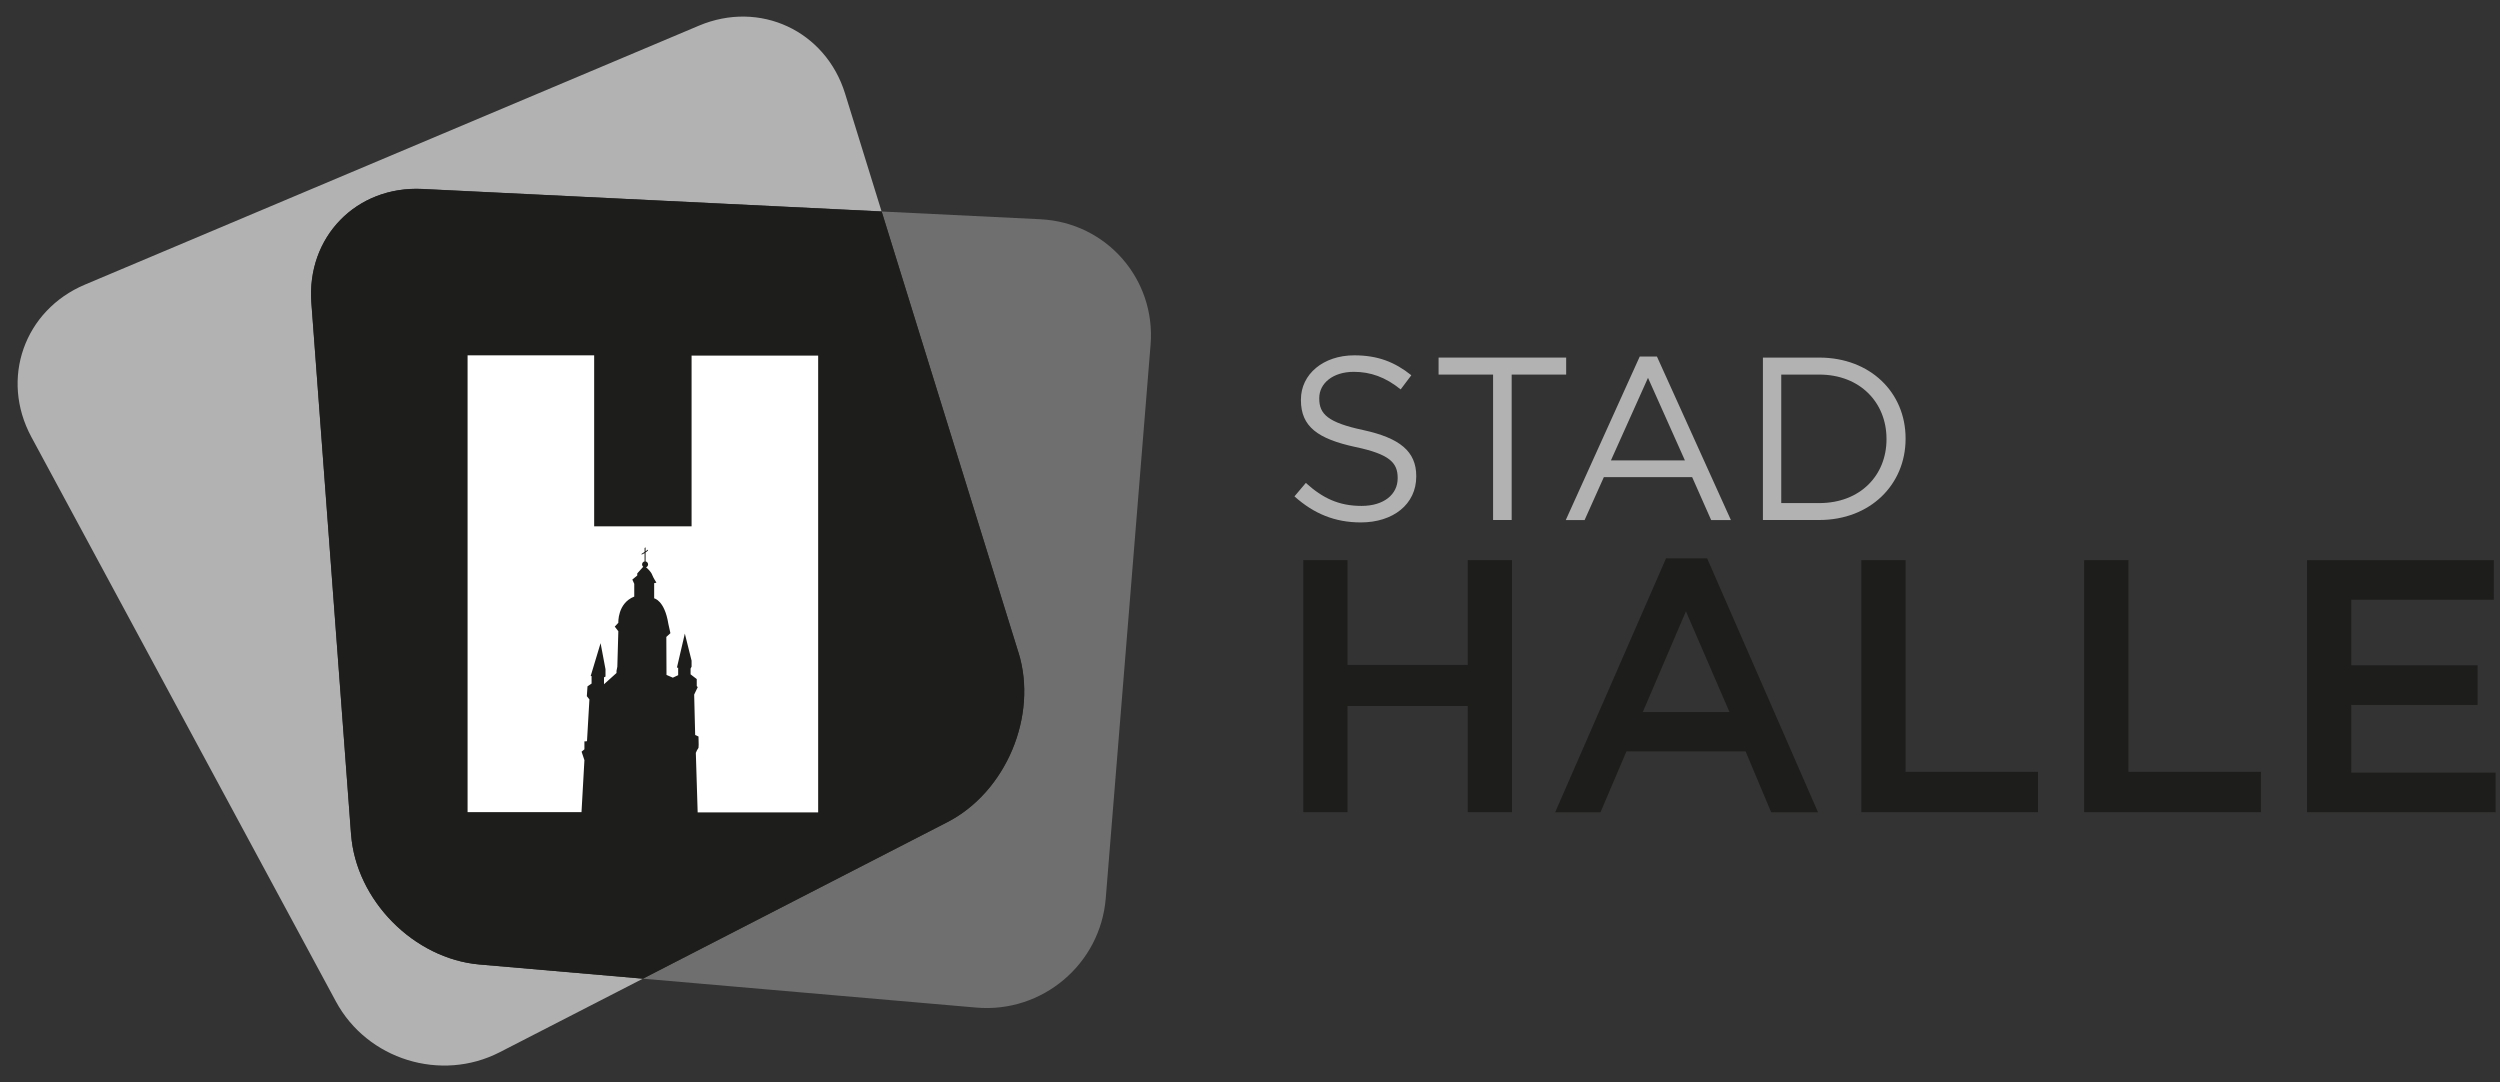<?xml version="1.0" encoding="UTF-8"?>
<svg id="Layer_1" xmlns="http://www.w3.org/2000/svg" xmlns:xlink="http://www.w3.org/1999/xlink" version="1.1" viewBox="0 0 300 129.89">
  <rect x="0" y="0" width="300" height="129.89" fill="#333333" stroke="none"/>
  <!-- Generator: Adobe Illustrator 29.5.1, SVG Export Plug-In . SVG Version: 2.1.0 Build 141)  -->
  <defs>
    <style>
      .st0 {
        fill: none;
      }

      .st1 {
        fill: #1d1d1b;
      }

      .st2 {
        fill: #fff;
      }

      .st3 {
        fill: #706f6f;
      }

      .st4 {
        clip-path: url(#clippath);
      }

      .st5 {
        fill: #b2b2b2;
      }
    </style>
    <clipPath id="clippath">
      <rect class="st0" width="299.47" height="129.89"/>
    </clipPath>
  </defs>
  <g class="st4">
    <path class="st5" d="M155.34,59.56l1.36-1.61c2.03,1.84,3.98,2.76,6.68,2.76s4.34-1.39,4.34-3.31v-.06c0-1.81-.97-2.84-5.07-3.7-4.48-.97-6.54-2.42-6.54-5.63v-.06c0-3.06,2.7-5.31,6.4-5.31,2.84,0,4.87.81,6.85,2.39l-1.28,1.7c-1.81-1.47-3.62-2.11-5.62-2.11-2.53,0-4.15,1.39-4.15,3.15v.06c0,1.84,1,2.87,5.29,3.78,4.35.95,6.35,2.54,6.35,5.51v.06c0,3.34-2.78,5.51-6.65,5.51-3.09,0-5.62-1.03-7.96-3.12"/>
    <polygon class="st5" points="179.17 44.95 172.63 44.95 172.63 42.91 187.94 42.91 187.94 44.95 181.4 44.95 181.4 62.4 179.17 62.4 179.17 44.95"/>
    <path class="st5" d="M196.77,42.78h2.06l8.88,19.63h-2.37l-2.28-5.15h-10.6l-2.31,5.15h-2.26l8.88-19.63ZM202.19,55.25l-4.43-9.91-4.45,9.91h8.88Z"/>
    <path class="st5" d="M211.55,42.91h6.76c6.13,0,10.36,4.2,10.36,9.69v.06c0,5.48-4.23,9.74-10.36,9.74h-6.76v-19.49ZM213.75,44.95v15.42h4.56c4.93,0,8.07-3.34,8.07-7.65v-.06c0-4.32-3.14-7.71-8.07-7.71h-4.56Z"/>
    <polygon class="st1" points="156.39 67.22 161.7 67.22 161.7 79.79 176.13 79.79 176.13 67.22 181.44 67.22 181.44 97.46 176.13 97.46 176.13 84.72 161.7 84.72 161.7 97.46 156.39 97.46 156.39 67.22"/>
    <path class="st1" d="M199.94,67.01h4.92l13.3,30.46h-5.62l-3.07-7.3h-14.3l-3.11,7.3h-5.44l13.3-30.46ZM207.54,85.45l-5.23-12.09-5.18,12.09h10.41Z"/>
    <polygon class="st1" points="223.36 67.22 228.67 67.22 228.67 92.62 244.56 92.62 244.56 97.46 223.36 97.46 223.36 67.22"/>
    <polygon class="st1" points="250.1 67.22 255.41 67.22 255.41 92.62 271.31 92.62 271.31 97.46 250.1 97.46 250.1 67.22"/>
    <polygon class="st1" points="276.84 67.22 299.26 67.22 299.26 71.97 282.15 71.97 282.15 79.83 297.31 79.83 297.31 84.59 282.15 84.59 282.15 92.71 299.47 92.71 299.47 97.46 276.84 97.46 276.84 67.22"/>
    <path class="st3" d="M124.86,26.31l-19.06-.93,16.42,52.94c2.34,7.57-1.5,16.72-8.54,20.34l-36.53,18.78,40.02,3.47c7.9.68,14.88-5.21,15.52-13.11l5.38-66.43c.64-7.89-5.31-14.67-13.22-15.06"/>
    <path class="st5" d="M42.12,100.12l-4.76-63.78c-.59-7.9,5.41-14.05,13.31-13.67l55.12,2.7-4.38-14.14C99.07,3.68,91.17,0,83.87,3.08L10.2,34.15C2.9,37.23,0,45.45,3.76,52.43l36.55,67.75c3.76,6.97,12.6,9.71,19.65,6.09l17.19-8.83-19.6-1.7c-7.9-.69-14.83-7.71-15.42-15.61"/>
    <path class="st1" d="M122.22,78.32l-16.42-52.94-55.12-2.7c-7.91-.39-13.9,5.76-13.31,13.67l4.76,63.78c.59,7.9,7.53,14.93,15.42,15.61l19.6,1.7,36.53-18.78c7.05-3.62,10.89-12.77,8.55-20.34"/>
    <path class="st2" d="M82.99,42.64v20.52h-11.69v-20.52h-15.19v54.82h13.67l.35-6.24-.14-.42-.2-.6.34-.28v-.98c0,.06.31,0,.31,0l.29-5.01-.31-.39.08-1.18.49-.33v-.9h-.11l1.19-3.95.59,3.13v.88l-.18.09v.83l1.5-1.35v-.25l.1-.51.12-4.25-.43-.56.43-.45s-.12-2.35,1.91-3.15v-1.53l-.23-.51.59-.49v-.25l.72-.8c-.09-.07-.14-.17-.14-.28,0-.18.13-.33.3-.36v-.99l-.36.18v-.1s.36-.23.36-.23v-.47l.12-.08v.47l.29-.19v.11s-.29.23-.29.23v1.07c.17.03.3.18.3.36,0,.16-.11.3-.25.34.04.03.08.06.13.11.3.28.55.59.63.84.08.25.49.9.49.9l-.27.06v1.82s1.25.23,1.7,3.05l.25,1.13-.49.45.02,4.56.76.33.64-.3v-.9h-.15l.95-4.09.81,3.25v.72l-.12.23v.69l.74.57v.84l.12.12-.43.9.12,4.85.4.18.02.97-.02.39-.18.29-.14.31.22,7.15h14.46v-54.82h-15.2Z"/>
  </g>
</svg>